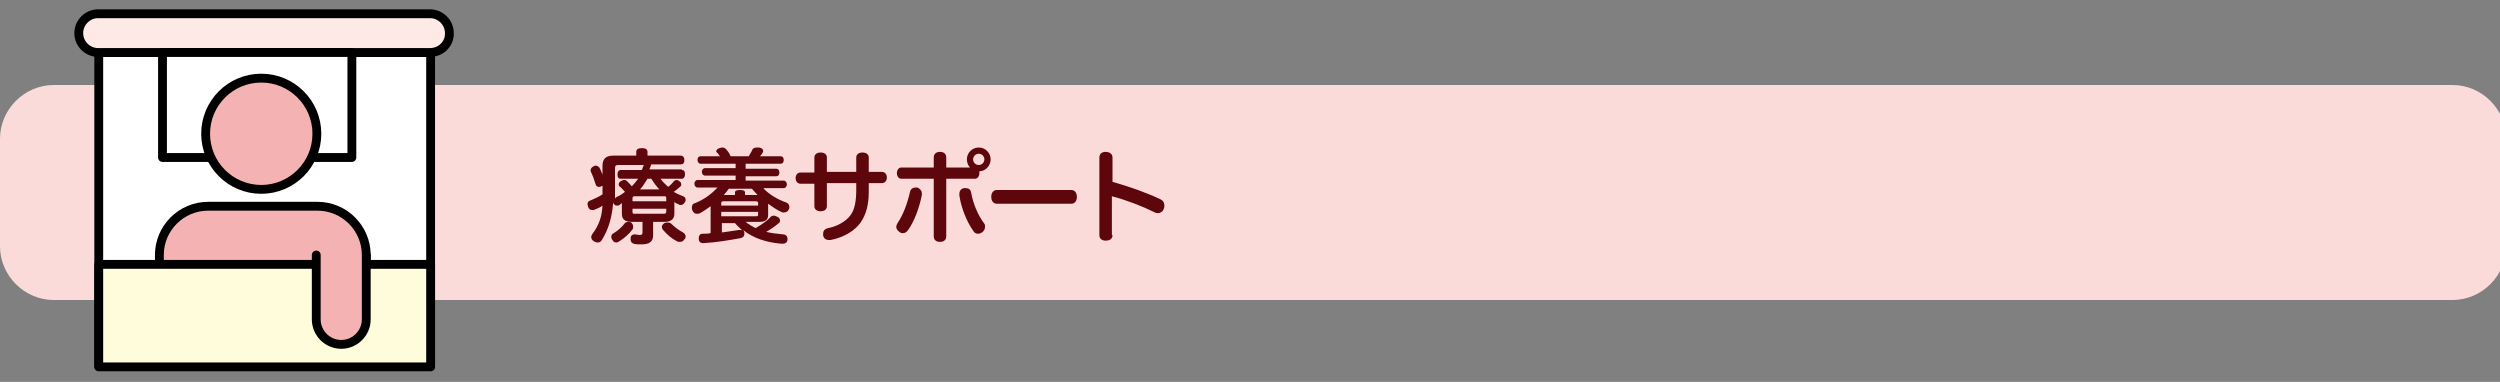 <svg xmlns="http://www.w3.org/2000/svg" xmlns:xlink="http://www.w3.org/1999/xlink" id="&#x30EC;&#x30A4;&#x30E4;&#x30FC;_1" x="0px" y="0px" viewBox="0 0 400 61.1" style="enable-background:new 0 0 400 61.1;" xml:space="preserve"><rect x="0" y="0" width="400" height="61.1" fill="#808080" stroke="none"/><style type="text/css">	.st0{fill-rule:evenodd;clip-rule:evenodd;fill:#FADBDA;}	.st1{fill:#FFFFFF;stroke:#000000;stroke-width:1.415;stroke-linecap:round;stroke-linejoin:round;stroke-miterlimit:10;}	.st2{fill:#F5B2B2;stroke:#000000;stroke-width:1.415;stroke-linecap:round;stroke-linejoin:round;stroke-miterlimit:10;}	.st3{fill:#FDEAE6;stroke:#000000;stroke-width:1.415;stroke-linecap:round;stroke-linejoin:round;stroke-miterlimit:10;}	.st4{fill:#FFFCDB;stroke:#000000;stroke-width:1.415;stroke-linecap:round;stroke-linejoin:round;stroke-miterlimit:10;}	.st5{fill:#5D070C;}</style><g>	<g>		<path class="st0" d="M401,39.4c0,4.7-3.9,8.6-8.6,8.6H8.6C3.9,48,0,44.1,0,39.4V22.2c0-4.7,3.9-8.6,8.6-8.6h383.8   c4.7,0,8.6,3.9,8.6,8.6V39.4z"></path>	</g>	<g>		<rect x="15.8" y="8.4" class="st1" width="53.1" height="50.2"></rect>		<path class="st2" d="M25.5,55.2V40.8c0-4.3,3.5-7.8,7.8-7.8h17.5c4.3,0,7.8,3.5,7.8,7.8v14.4H25.5z"></path>		<path class="st3" d="M68.8,8.4H15.7c-1.7,0-3.1-1.4-3.1-3.1V5.3c0-1.7,1.4-3.1,3.1-3.1h53.1c1.7,0,3.1,1.4,3.1,3.1v0.1   C71.9,7.1,70.5,8.4,68.8,8.4z"></path>		<rect x="26" y="8.4" class="st1" width="30.3" height="16.8"></rect>		<circle class="st2" cx="41.8" cy="21.4" r="8.9"></circle>		<rect x="15.8" y="42.3" class="st4" width="53.1" height="16.4"></rect>		<path class="st2" d="M58.6,40.8v10.3c0,2.2-1.8,4-4,4h0c-2.2,0-4-1.8-4-4V40.8"></path>	</g>	<g>		<g>			<path class="st5" d="M109.1,27.2c0.4,0,0.5,0.3,0.5,0.7c0,0.4-0.2,0.7-0.5,0.7h-3.4c0.3,0.5,0.8,0.9,1.2,1.3    c0.4-0.3,0.7-0.6,0.9-0.9c0.1-0.1,0.3-0.2,0.4-0.2s0.3,0,0.5,0.2c0.2,0.1,0.3,0.3,0.3,0.5c0,0.1,0,0.2-0.1,0.3    c-0.3,0.3-0.7,0.6-1.1,0.9c0.5,0.3,1,0.5,1.5,0.7c0.3,0.1,0.4,0.3,0.4,0.6c0,0.1,0,0.2-0.1,0.3c-0.1,0.3-0.4,0.5-0.7,0.5    c-0.1,0-0.2,0-0.3-0.1c-0.3-0.1-0.5-0.2-0.7-0.4c0,0.2,0,0.4,0,0.5v1.4c0,0.9-0.6,1.3-1.6,1.3h-1.8v2.1c0,1.1-0.6,1.5-1.9,1.5    c-0.4,0-0.9,0-1.2-0.1c-0.3-0.1-0.5-0.3-0.5-0.7c0-0.1,0-0.1,0-0.2c0-0.4,0.3-0.6,0.6-0.6c0,0,0.1,0,0.1,0c0.2,0,0.5,0.1,0.7,0.1    c0.4,0,0.5-0.1,0.5-0.4v-1.7h-1.7c-1.1,0-1.6-0.4-1.6-1.3V33c0-0.1,0-0.3,0-0.5c-0.1,0.1-0.3,0.2-0.4,0.3    c-0.1,0.1-0.2,0.1-0.4,0.1c-0.3,0-0.5-0.2-0.6-0.5v0.1c-0.2,2.3-0.7,4.1-1.8,5.9c-0.2,0.3-0.4,0.4-0.7,0.4    c-0.2,0-0.4-0.1-0.6-0.2c-0.3-0.2-0.4-0.4-0.4-0.7c0-0.2,0.1-0.3,0.2-0.5c1-1.3,1.5-2.7,1.6-4.5c-0.4,0.3-0.9,0.5-1.4,0.7    c-0.1,0-0.2,0-0.3,0c-0.3,0-0.5-0.2-0.6-0.5c0-0.1-0.1-0.3-0.1-0.4c0-0.3,0.1-0.5,0.4-0.6c0.7-0.3,1.4-0.6,2-1c0-1.3,0-2.9,0-4.6    c0-1.1,0.6-1.6,1.7-1.6h3.7v-0.6c0-0.4,0.3-0.6,0.9-0.6c0.6,0,0.9,0.2,0.9,0.6v0.6h5.3c0.4,0,0.6,0.3,0.6,0.7    c0,0.5-0.2,0.7-0.6,0.7h-4.7c-0.1,0.3-0.2,0.6-0.3,0.8H109.1z M95.3,26.5c0.2,0,0.4,0.1,0.6,0.3c0.3,0.6,0.6,1.3,0.8,2.1    c0,0.1,0,0.2,0,0.3c0,0.2-0.1,0.5-0.5,0.6c-0.1,0.1-0.3,0.1-0.4,0.1c-0.2,0-0.4-0.1-0.5-0.4c-0.2-0.7-0.5-1.5-0.8-2.1    c0-0.1,0-0.2,0-0.2c0-0.2,0.2-0.5,0.5-0.6C95,26.6,95.1,26.5,95.3,26.5z M101.3,36.3c0,0.1,0,0.3-0.1,0.4    c-0.5,0.7-1.3,1.4-2.1,1.9c-0.2,0.1-0.3,0.2-0.5,0.2c-0.2,0-0.5-0.1-0.6-0.4c-0.1-0.1-0.2-0.3-0.2-0.5c0-0.2,0.1-0.5,0.4-0.6    c0.7-0.4,1.4-1.1,1.7-1.5c0.1-0.2,0.4-0.3,0.6-0.3c0.1,0,0.3,0,0.5,0.1C101.2,35.8,101.3,36,101.3,36.3z M99.3,28.6    c-0.4,0-0.5-0.3-0.5-0.7c0-0.4,0.2-0.7,0.5-0.7h3.4c0.1-0.3,0.2-0.5,0.3-0.8H99c-0.5,0-0.6,0.1-0.6,0.6c0,0.4,0,0.9,0,1.3    c0,1.2,0,2.5,0,3.5c0-0.1,0.1-0.2,0.3-0.3c0.5-0.2,0.9-0.5,1.3-0.8c-0.3-0.3-0.6-0.7-0.9-0.9c-0.1-0.1-0.1-0.2-0.1-0.3    c0-0.2,0.1-0.4,0.3-0.5c0.2-0.1,0.4-0.2,0.5-0.2c0.2,0,0.3,0,0.4,0.1c0.3,0.2,0.6,0.6,0.9,0.9c0.4-0.4,0.7-0.8,1-1.2H99.3z     M106.6,32.2v-0.5c0-0.3-0.1-0.3-0.4-0.3h-4.6c-0.3,0-0.4,0.1-0.4,0.3v0.5H106.6z M101.2,33.9c0,0.3,0.1,0.3,0.4,0.3h4.6    c0.3,0,0.4-0.1,0.4-0.3v-0.5h-5.4V33.9z M103.6,28.6c-0.4,0.6-0.7,1.2-1.2,1.7c0.1,0,0.1,0,0.2,0h2.7c0.1,0,0.2,0,0.2,0    c-0.5-0.5-0.9-1.1-1.3-1.7H103.6z M106.9,35.6c0.2,0,0.4,0.1,0.5,0.2c0.5,0.5,1.3,1.1,1.9,1.4c0.2,0.1,0.4,0.4,0.4,0.6    c0,0.2,0,0.3-0.2,0.5c-0.2,0.3-0.4,0.4-0.7,0.4c-0.1,0-0.3,0-0.5-0.1c-0.8-0.4-1.6-1.1-2.2-1.8c-0.1-0.1-0.2-0.3-0.2-0.5    c0-0.2,0.1-0.4,0.4-0.6C106.5,35.6,106.7,35.6,106.9,35.6z"></path>			<path class="st5" d="M122.2,30.2c1,1,2.2,1.7,3.6,2.2c0.3,0.1,0.5,0.4,0.5,0.7c0,0.1,0,0.3-0.1,0.4c-0.1,0.3-0.4,0.5-0.8,0.5    c-0.1,0-0.3,0-0.4-0.1c-0.7-0.3-1.4-0.8-2.1-1.3c0,0,0,0.1,0,0.1v1.7c0,0.8-0.5,1.1-1.4,1.1h-2.2c0.5,0.4,1,0.7,1.6,1    c1-0.6,1.9-1.2,2.4-1.8c0.1-0.1,0.3-0.2,0.5-0.2c0.2,0,0.4,0.1,0.6,0.2c0.3,0.1,0.4,0.4,0.4,0.6c0,0.1,0,0.3-0.2,0.4    c-0.6,0.5-1.3,1-2,1.4c0.8,0.2,1.7,0.3,2.7,0.4c0.4,0,0.7,0.3,0.7,0.7c0,0,0,0.1,0,0.1c0,0.5-0.4,0.7-0.8,0.7c0,0-0.1,0-0.1,0    c-2.5-0.2-4.6-0.9-6.2-2.2c0.1,0.1,0.2,0.3,0.2,0.5c0,0,0,0.1,0,0.1c0,0.4-0.2,0.6-0.6,0.7c-1.6,0.3-4,0.7-5.9,0.8c0,0,0,0-0.1,0    c-0.4,0-0.7-0.2-0.7-0.7c0,0,0-0.1,0-0.1c0-0.4,0.2-0.7,0.6-0.7c0.4,0,0.9,0,1.3-0.1v-4c0-0.1,0-0.2,0-0.3    c-0.6,0.4-1.1,0.8-1.7,1.1c-0.1,0.1-0.3,0.1-0.5,0.1c-0.3,0-0.5-0.1-0.7-0.5c-0.1-0.2-0.1-0.3-0.1-0.5c0-0.3,0.1-0.6,0.5-0.7    c1.3-0.5,2.6-1.4,3.6-2.5h-3.2c-0.3,0-0.5-0.3-0.5-0.6s0.2-0.6,0.5-0.6h6.1v-0.7h-4.9c-0.3,0-0.5-0.3-0.5-0.6s0.2-0.6,0.5-0.6    h4.9v-0.7h-5.6c-0.3,0-0.5-0.3-0.5-0.6c0-0.4,0.2-0.6,0.5-0.6h3.1c-0.2-0.2-0.3-0.5-0.5-0.6c-0.1-0.1-0.1-0.1-0.1-0.2    c0-0.2,0.2-0.4,0.5-0.5c0.1,0,0.3-0.1,0.4-0.1c0.3,0,0.5,0.1,0.6,0.2c0.3,0.3,0.6,0.7,0.8,1.2h2.9c0.2-0.4,0.5-0.8,0.6-1.1    c0.1-0.2,0.4-0.3,0.7-0.3c0.1,0,0.2,0,0.4,0c0.4,0.1,0.6,0.3,0.6,0.5c0,0.1,0,0.1,0,0.2c-0.1,0.2-0.3,0.5-0.5,0.7h3.3    c0.3,0,0.5,0.2,0.5,0.6c0,0.4-0.2,0.6-0.5,0.6h-5.6V27h4.9c0.3,0,0.5,0.2,0.5,0.6s-0.2,0.6-0.5,0.6h-4.9v0.7h6.1    c0.3,0,0.5,0.3,0.5,0.6s-0.2,0.6-0.5,0.6H122.2z M121.3,32.9v-0.4c0-0.2-0.1-0.3-0.4-0.3h-5.1c-0.3,0-0.4,0.1-0.4,0.3v0.4H121.3z     M120.9,34.6c0.3,0,0.4,0,0.4-0.3v-0.4h-5.9v0.7H120.9z M115.4,37.2c1-0.1,1.9-0.3,2.8-0.4c0.1,0,0.1,0,0.2,0    c0.1,0,0.3,0,0.4,0.1c-0.4-0.4-0.9-0.8-1.2-1.2h-2.1V37.2z M116.6,30.2c-0.3,0.4-0.5,0.7-0.8,1h1.8v-0.4c0-0.3,0.3-0.4,0.8-0.4    s0.8,0.1,0.8,0.4v0.4h1.9c0,0,0,0,0.1,0c-0.3-0.3-0.6-0.7-0.9-1H116.6z"></path>			<path class="st5" d="M130.3,25.2c0-0.5,0.4-0.8,1-0.8c0.6,0,1,0.3,1,0.8v2.3h4.7v-2.3c0-0.5,0.4-0.8,1-0.8c0.6,0,1,0.3,1,0.8v2.3    h2.1c0.5,0,0.8,0.4,0.8,0.9s-0.3,0.9-0.8,0.9H139v1.4c0,2-0.4,3.6-1.3,4.9c-0.9,1.3-2.7,2.4-4.8,2.8c-0.1,0-0.2,0-0.3,0    c-0.5,0-0.8-0.3-0.9-0.7c0-0.1,0-0.2,0-0.3c0-0.5,0.3-0.8,0.8-0.9c1.5-0.3,2.9-1.1,3.6-2.1c0.6-0.8,0.9-2.1,0.9-4v-1.1h-4.7V33    c0,0.5-0.4,0.8-1,0.8c-0.6,0-1-0.3-1-0.8v-3.6h-2.2c-0.5,0-0.8-0.4-0.8-0.9s0.3-0.9,0.8-0.9h2.2V25.2z"></path>			<path class="st5" d="M147.5,31c0,0.1,0,0.1,0,0.2c-0.4,2-1.2,4.2-2.2,5.6c-0.2,0.3-0.5,0.5-0.8,0.5c-0.2,0-0.4,0-0.6-0.2    c-0.3-0.2-0.5-0.5-0.5-0.8c0-0.2,0.1-0.4,0.2-0.6c0.9-1.3,1.6-3.2,2-5c0.1-0.5,0.5-0.7,0.9-0.7c0.1,0,0.2,0,0.3,0    C147.2,30.2,147.5,30.5,147.5,31z M155.2,26.8c-0.3-0.3-0.5-0.8-0.5-1.3c0-1.1,0.9-1.9,1.9-1.9c1.1,0,1.9,0.9,1.9,1.9    c0,1-0.8,1.9-1.8,1.9c0,0.1,0,0.2,0,0.3c0,0.5-0.3,0.9-0.7,0.9h-4.6v9.2c0,0.6-0.4,0.9-1,0.9c-0.6,0-1-0.3-1-0.9v-9.2h-5.2    c-0.4,0-0.7-0.4-0.7-0.9c0-0.5,0.3-0.9,0.7-0.9h5.2v-1.6c0-0.6,0.4-0.9,1-0.9c0.6,0,1,0.3,1,0.9v1.6H155.2z M157.6,36.3    c0,0.4-0.2,0.7-0.5,0.9c-0.2,0.1-0.4,0.2-0.6,0.2c-0.3,0-0.6-0.1-0.8-0.5c-1-1.4-1.9-3.6-2.2-5.6c0-0.1,0-0.2,0-0.3    c0-0.5,0.3-0.8,0.7-0.9c0.1,0,0.2,0,0.3,0c0.5,0,0.8,0.2,0.9,0.8c0.3,1.7,1.1,3.6,2.1,4.9C157.6,35.9,157.6,36.1,157.6,36.3z     M155.7,25.5c0,0.5,0.4,0.9,0.9,0.9s0.9-0.4,0.9-0.9s-0.4-0.9-0.9-0.9S155.7,25,155.7,25.5z"></path>			<path class="st5" d="M159.5,32.6c-0.6,0-0.9-0.5-0.9-1.1c0-0.6,0.3-1.1,0.9-1.1h11.9c0.6,0,0.9,0.5,0.9,1.1    c0,0.6-0.3,1.1-0.9,1.1H159.5z"></path>			<path class="st5" d="M178,37.6c0,0.6-0.4,0.9-1.1,0.9c-0.6,0-1-0.3-1-0.9V25.2c0-0.6,0.4-0.9,1-0.9c0.6,0,1.1,0.3,1.1,0.9v3.9    c2.5,0.7,5.4,1.7,7.7,2.8c0.4,0.2,0.6,0.5,0.6,1c0,0.1,0,0.3-0.1,0.5c-0.1,0.4-0.5,0.7-0.9,0.7c-0.1,0-0.3,0-0.5-0.1    c-2-1-4.6-2-6.9-2.6V37.6z"></path>		</g>	</g></g></svg>
